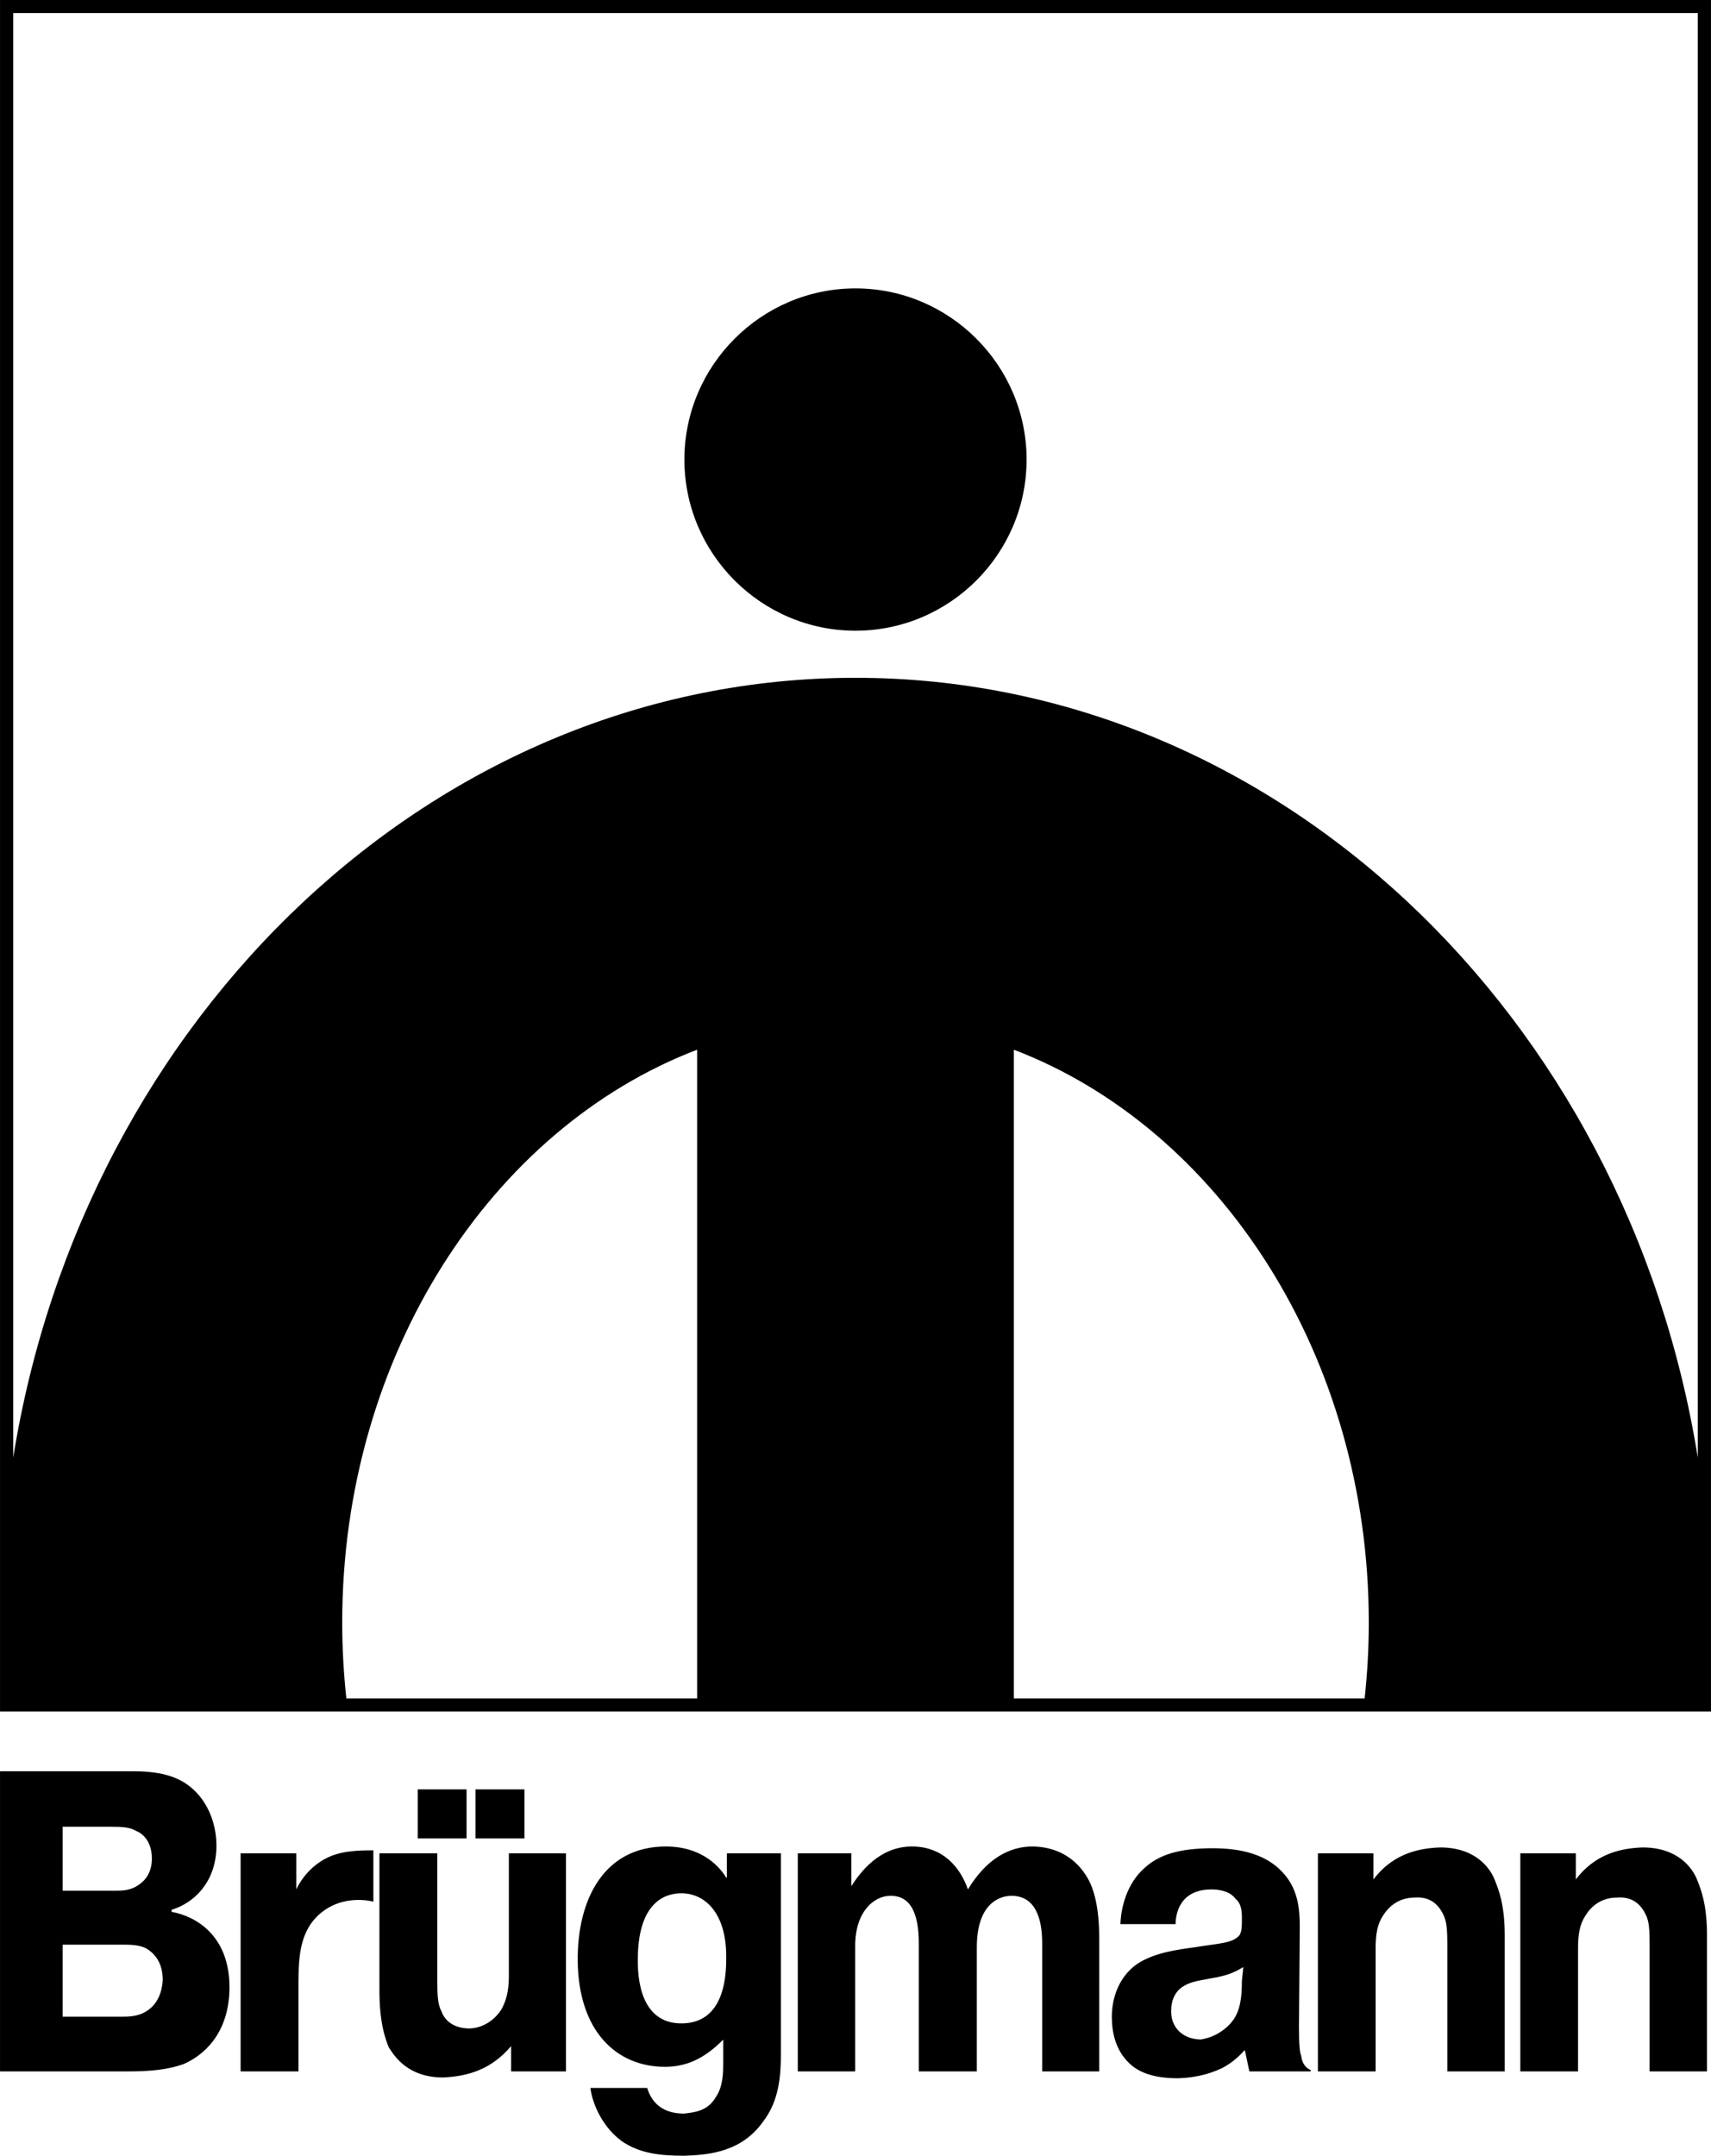 <svg xmlns="http://www.w3.org/2000/svg" width="1985" height="2500" viewBox="0 0 366.721 461.876"><path d="M0 0h366.721V366.686H0V0zm149.415 363.891V224.906c-44.067 16.835-76.07 65.539-76.07 122.728 0 5.486.307 10.906.886 16.257h75.184zm143.075 0c.578-5.351.887-10.771.887-16.257 0-57.189-32.004-105.893-76.072-122.728v138.985h75.185zM183.36 145.222c90.078 0 165.332 72.356 180.531 167.069V2.795H2.829v309.496c15.2-94.713 90.453-167.069 180.531-167.069zm-81.455 238.164h10.497v10.497h-10.497v-10.497zm-12.371 0h10.462v10.497H89.534v-10.497zM183.36 61.79c-20.176 0-36.672 16.496-36.672 36.672 0 20.21 16.496 36.671 36.672 36.671 20.177 0 36.671-16.461 36.671-36.671 0-20.176-16.494-36.672-36.671-36.672zm154.39 335.297h-11.895v46.726h12.373v-26.345c0-3.17.408-5.215 1.533-6.953 1.09-1.807 3.17-3.953 6.85-3.953 2.658-.205 4.807.886 6.102 3.612.783 1.431.852 3.511.852 6.476v27.163h12.303v-29.14c0-6.783-1.328-9.918-2.146-11.997-.955-2.352-3.988-6.851-11.656-6.851-5.283.171-10.395 1.704-14.314 6.851v-5.589h-.002zm-43.385 0H282.47v46.726h12.371v-26.345c0-3.17.408-5.215 1.533-6.953 1.125-1.807 3.203-3.953 6.885-3.953 2.625-.205 4.771.886 6.066 3.612.783 1.431.887 3.511.887 6.476v27.163h12.303v-29.14c0-6.783-1.363-9.918-2.182-11.997-.953-2.352-3.986-6.851-11.656-6.851-5.281.171-10.395 1.704-14.312 6.851v-5.589zm-27.879 24.368l-.307 2.965c0 3.954-.479 6.237-1.672 8.111-1.533 2.249-4.156 3.987-7.123 4.431-3.441 0-6.373-2.182-6.373-6.032 0-2.352.854-4.533 3.102-5.623 1.533-.887 4.227-1.159 5.42-1.433 3.783-.612 5.283-1.431 6.953-2.419zm-14.519-9.202c0-1.908.715-7.43 7.668-7.43 1.5 0 3.92.271 5.182 2.011 1.295 1.056 1.363 2.794 1.363 4.124 0 1.738 0 2.727-.479 3.612-1.363 1.807-4.566 1.807-9.508 2.624-3.988.545-8.965 1.193-12.645 3.715-4.057 2.965-5.248 7.669-5.248 11.18 0 3.34.783 7.123 3.68 9.917 1.5 1.466 4.295 3.272 10.463 3.272 4.941-.171 7.668-1.363 9.51-2.182 2.555-1.363 3.986-2.965 4.771-3.783h.102l.955 4.499h13.121v-.341c-.512-.103-1.773-.92-2.012-2.999-.307-.716-.477-2.249-.477-6.203l.17-21.505c0-3.579-.34-7.67-3.203-11.077-3.613-4.329-9.201-5.691-15.508-5.691-7.43 0-11.588 1.533-14.484 4.157-3.92 3.408-5.111 8.555-5.248 12.1h11.827zm-80.979-15.166v46.726h12.304v-26.891c0-7.294 3.954-10.667 7.464-10.735 4.635-.103 6.168 4.158 6.168 10.19v27.436h12.441v-26.618c0-9.201 4.736-11.076 7.6-11.008 5.76.137 6.406 6.51 6.406 10.19v27.436h12.236V415.49c0-6.85-1.125-10.701-2.488-13.087-2.625-4.567-6.885-6.68-11.656-6.782-5.281-.068-10.156 2.829-14.008 9.202-1.602-4.67-5.35-9.305-12.234-9.202-4.295.067-8.793 2.283-12.747 8.486v-7.021h-11.486v.001zm-24.947 36.434c-7.191 0-9.509-6.578-9.338-14.145.17-12.542 6.544-13.734 9.338-13.734 4.976 0 9.748 4.157 9.611 14.007 0 10.088-4.022 13.872-9.611 13.872zm-19.495 13.835c.239 2.25 1.84 7.736 6.646 11.35 3.988 2.795 8.691 3.17 13.429 3.17 5.828-.17 12.371-.988 16.87-7.226 3.579-4.601 3.886-10.089 3.886-15.063v-42.5h-11.588v5.214h-.136c-1.193-1.977-4.874-6.68-12.951-6.68-13.189 0-19.018 11.281-18.881 24.573.17 14.859 8.18 22.63 18.711 22.63 4.634 0 8.486-1.807 12.405-5.76h.068v4.669c0 2.182 0 5.248-1.534 7.498-1.841 3.272-4.942 3.341-6.85 3.613-4.977 0-7.055-2.693-7.907-5.488h-12.168zm-17.007-3.544h11.758v-46.726h-12.235V423.5c0 3.271-.647 5.351-1.67 7.157-.954 1.432-3.135 3.783-6.714 3.953-2.726 0-5.112-1.09-6.066-3.681-.818-1.533-.886-3.544-.886-6.611v-27.231H81.319v29.31c0 6.681 1.125 10.122 2.011 12.27 1.192 1.807 3.987 6.441 11.656 6.441 5.453-.272 10.327-1.738 14.553-6.714v5.418zm-29.515-47.373c-3.681 0-6.271.204-8.725 1.09-3.613 1.363-6.305 4.158-7.805 7.294v-7.736H51.566v46.726h12.406v-19.018c0-5.623.307-11.281 4.874-14.996 4.09-3.34 9.1-2.896 11.179-2.352v-11.008h-.001zm-66.596 20.21h12.406c1.977 0 3.988 0 5.522.818 2.556 1.533 3.51 3.987 3.51 6.68 0 .647-.17 4.771-3.51 6.782-1.841 1.159-3.852 1.159-5.624 1.159H13.428v-15.439zm0-25.254h10.396c2.488 0 3.987.103 5.351.887 1.84.75 3.374 2.726 3.374 5.896 0 2.966-1.363 4.67-2.727 5.59-1.84 1.328-3.578 1.328-5.283 1.328H13.428v-13.701zM0 379.5v64.312h27.197c5.01 0 8.793-.341 12.304-1.636 5.351-2.42 9.679-7.736 9.679-16.394 0-11.213-7.362-15.269-12.406-16.155v-.442c4.806-1.466 9.338-5.794 9.611-13.189.136-5.317-2.011-11.009-6.885-14.076-2.079-1.261-5.112-2.42-10.94-2.42H0z"/></svg>